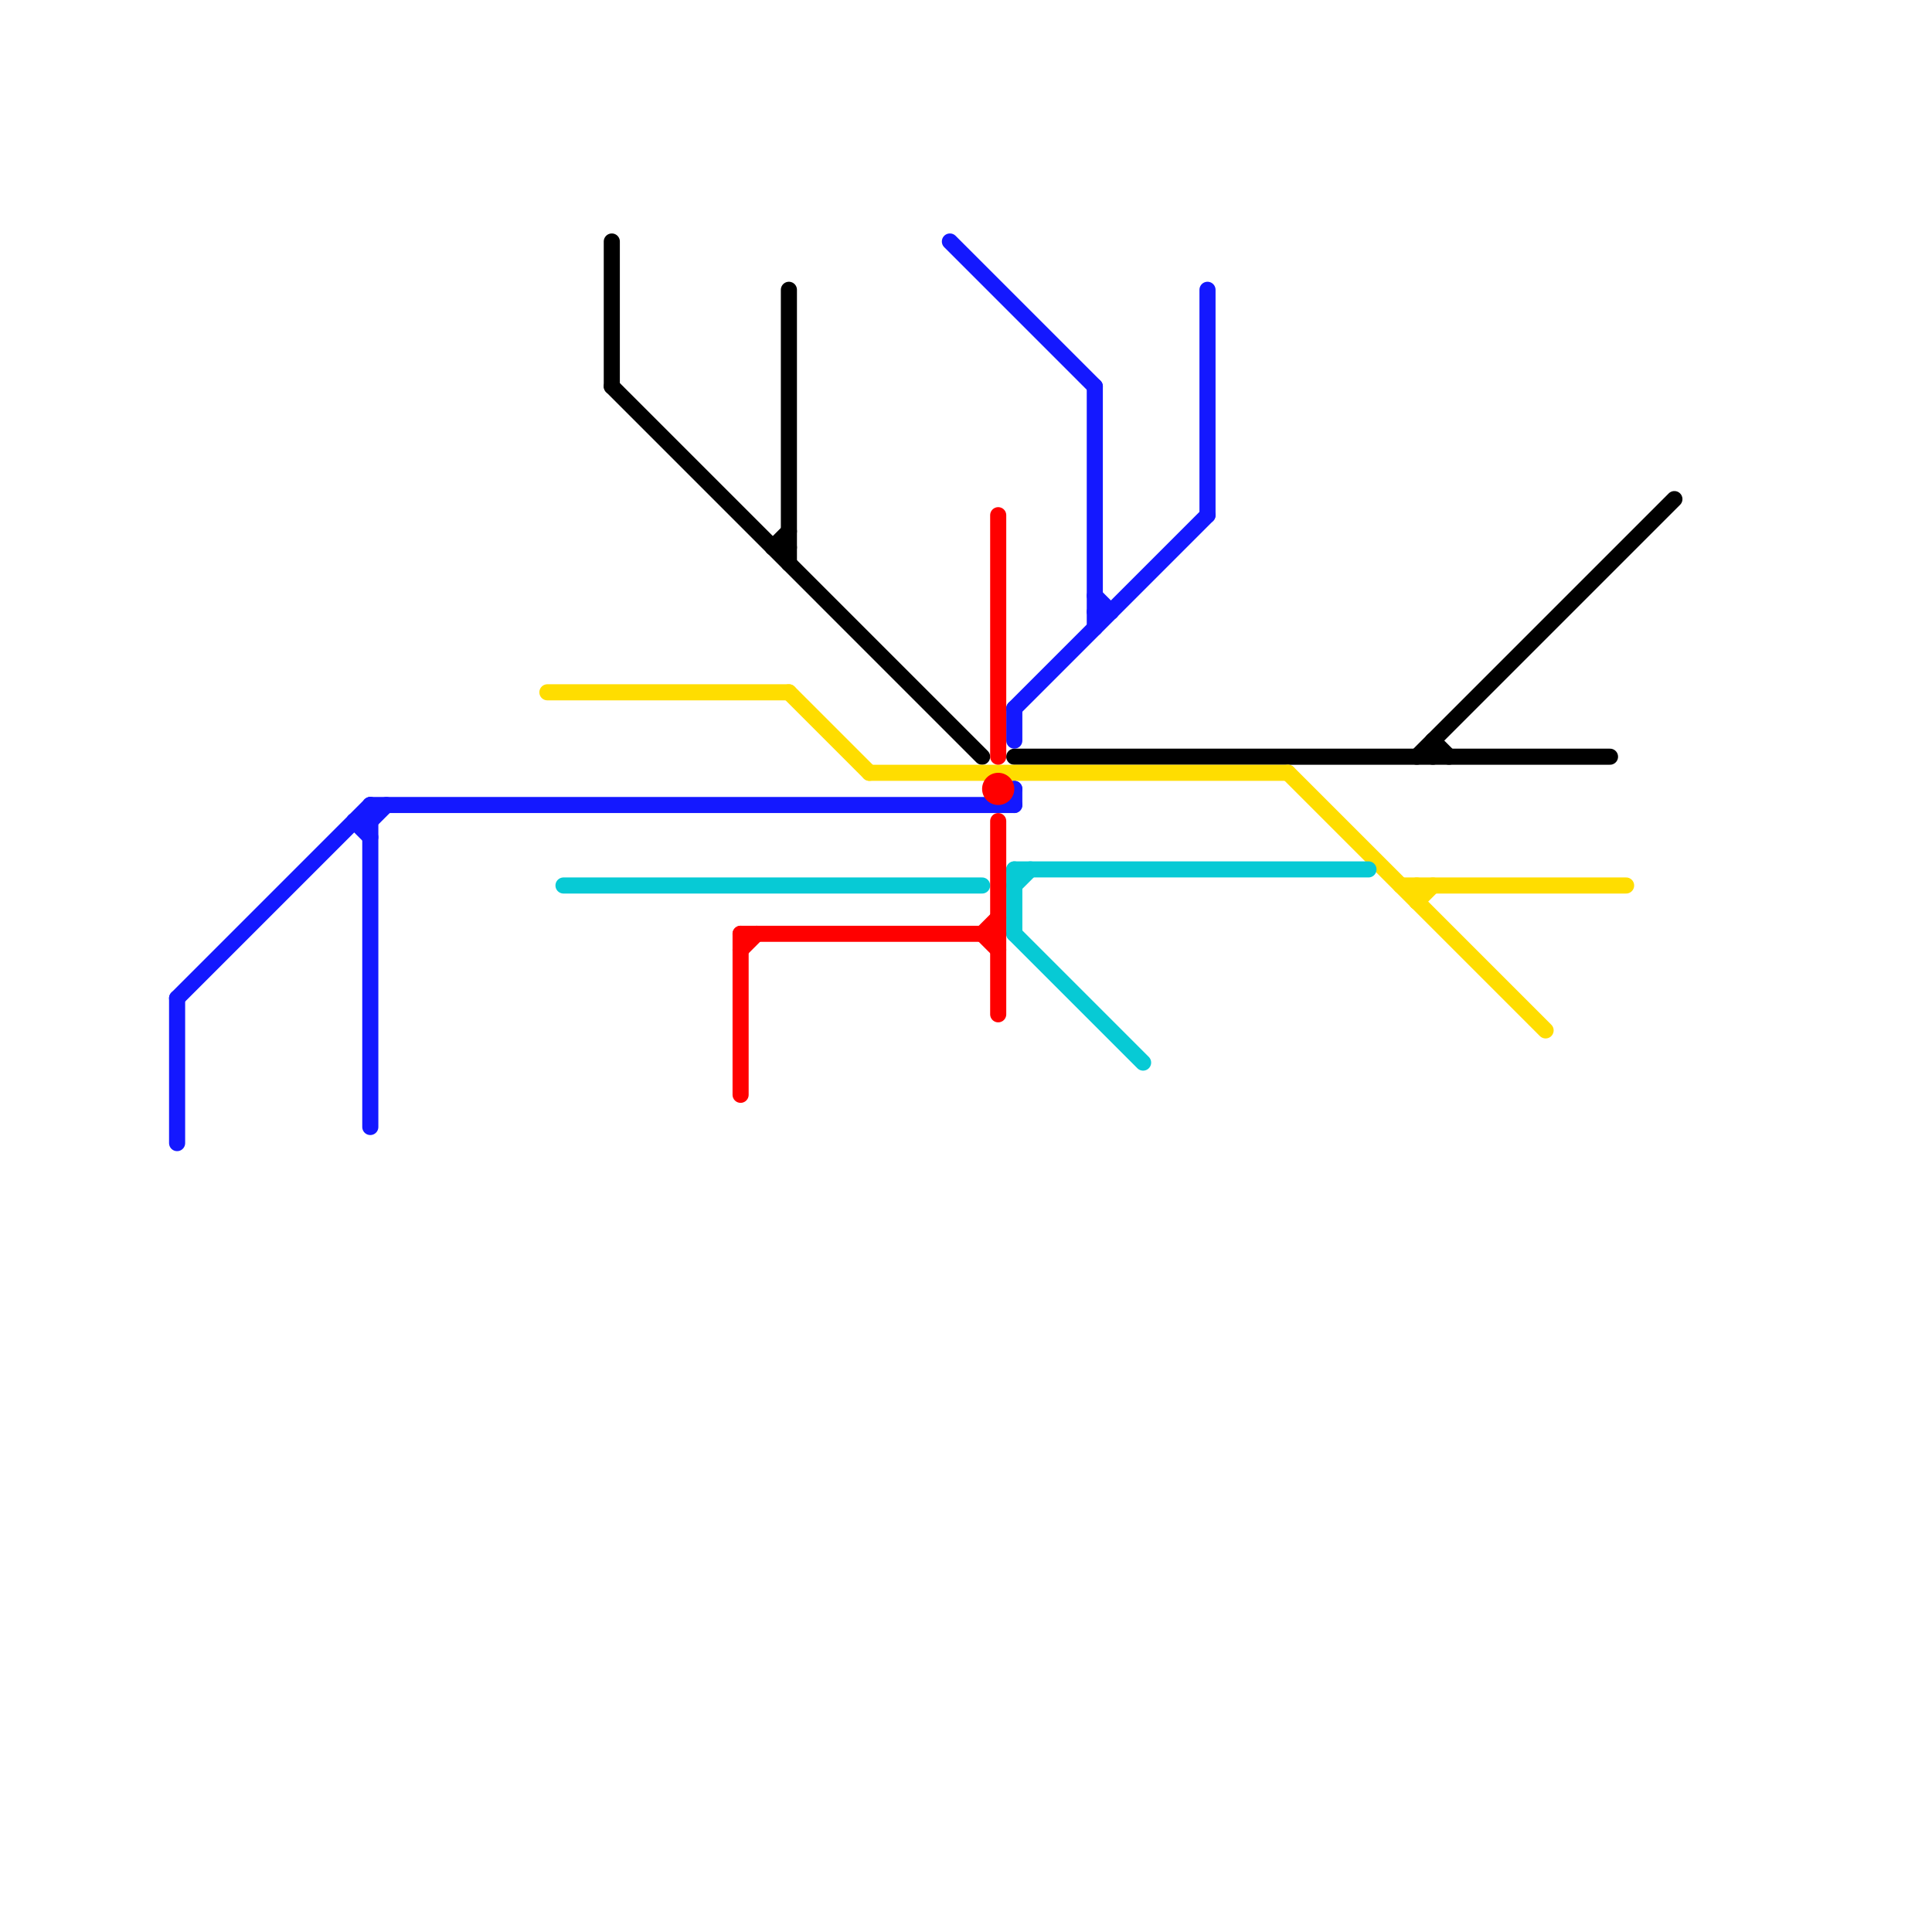 
<svg version="1.1" xmlns="http://www.w3.org/2000/svg" viewBox="0 0 120 120">
<style>text { font: 1px Helvetica; font-weight: 600; white-space: pre; dominant-baseline: central; } line { stroke-width: 1; fill: none; stroke-linecap: round; stroke-linejoin: round; } .c0 { stroke: #000000 } .c1 { stroke: #ffdd00 } .c2 { stroke: #1418ff } .c3 { stroke: #07cad5 } .c4 { stroke: #ff0000 }</style><defs><g id="wm-xf"><circle r="1.2" fill="#000"/><circle r="0.9" fill="#fff"/><circle r="0.6" fill="#000"/><circle r="0.3" fill="#fff"/></g><g id="wm"><circle r="0.6" fill="#000"/><circle r="0.3" fill="#fff"/></g></defs><line class="c0" x1="38" y1="15" x2="38" y2="24"/><line class="c0" x1="49" y1="18" x2="49" y2="35"/><line class="c0" x1="88" y1="47" x2="104" y2="31"/><line class="c0" x1="48" y1="34" x2="49" y2="34"/><line class="c0" x1="38" y1="24" x2="61" y2="47"/><line class="c0" x1="63" y1="47" x2="100" y2="47"/><line class="c0" x1="48" y1="34" x2="49" y2="33"/><line class="c0" x1="89" y1="46" x2="90" y2="47"/><line class="c0" x1="89" y1="46" x2="89" y2="47"/><line class="c1" x1="80" y1="48" x2="96" y2="64"/><line class="c1" x1="88" y1="55" x2="88" y2="56"/><line class="c1" x1="34" y1="43" x2="49" y2="43"/><line class="c1" x1="87" y1="55" x2="101" y2="55"/><line class="c1" x1="49" y1="43" x2="54" y2="48"/><line class="c1" x1="88" y1="56" x2="89" y2="55"/><line class="c1" x1="54" y1="48" x2="80" y2="48"/><line class="c2" x1="22" y1="51" x2="23" y2="51"/><line class="c2" x1="23" y1="50" x2="63" y2="50"/><line class="c2" x1="23" y1="51" x2="24" y2="50"/><line class="c2" x1="68" y1="37" x2="69" y2="38"/><line class="c2" x1="11" y1="62" x2="11" y2="71"/><line class="c2" x1="63" y1="44" x2="75" y2="32"/><line class="c2" x1="62" y1="50" x2="63" y2="49"/><line class="c2" x1="63" y1="44" x2="63" y2="46"/><line class="c2" x1="68" y1="24" x2="68" y2="39"/><line class="c2" x1="75" y1="18" x2="75" y2="32"/><line class="c2" x1="68" y1="38" x2="69" y2="38"/><line class="c2" x1="63" y1="49" x2="63" y2="50"/><line class="c2" x1="22" y1="51" x2="23" y2="52"/><line class="c2" x1="59" y1="15" x2="68" y2="24"/><line class="c2" x1="23" y1="50" x2="23" y2="70"/><line class="c2" x1="11" y1="62" x2="23" y2="50"/><line class="c3" x1="63" y1="54" x2="85" y2="54"/><line class="c3" x1="35" y1="55" x2="61" y2="55"/><line class="c3" x1="63" y1="58" x2="71" y2="66"/><line class="c3" x1="63" y1="55" x2="64" y2="54"/><line class="c3" x1="63" y1="54" x2="63" y2="58"/><line class="c4" x1="46" y1="59" x2="47" y2="58"/><line class="c4" x1="61" y1="58" x2="62" y2="59"/><line class="c4" x1="62" y1="51" x2="62" y2="63"/><line class="c4" x1="62" y1="32" x2="62" y2="47"/><line class="c4" x1="61" y1="58" x2="62" y2="57"/><line class="c4" x1="46" y1="58" x2="46" y2="68"/><line class="c4" x1="46" y1="58" x2="62" y2="58"/><circle cx="62" cy="49" r="1" fill="#ff0000" />
</svg>

